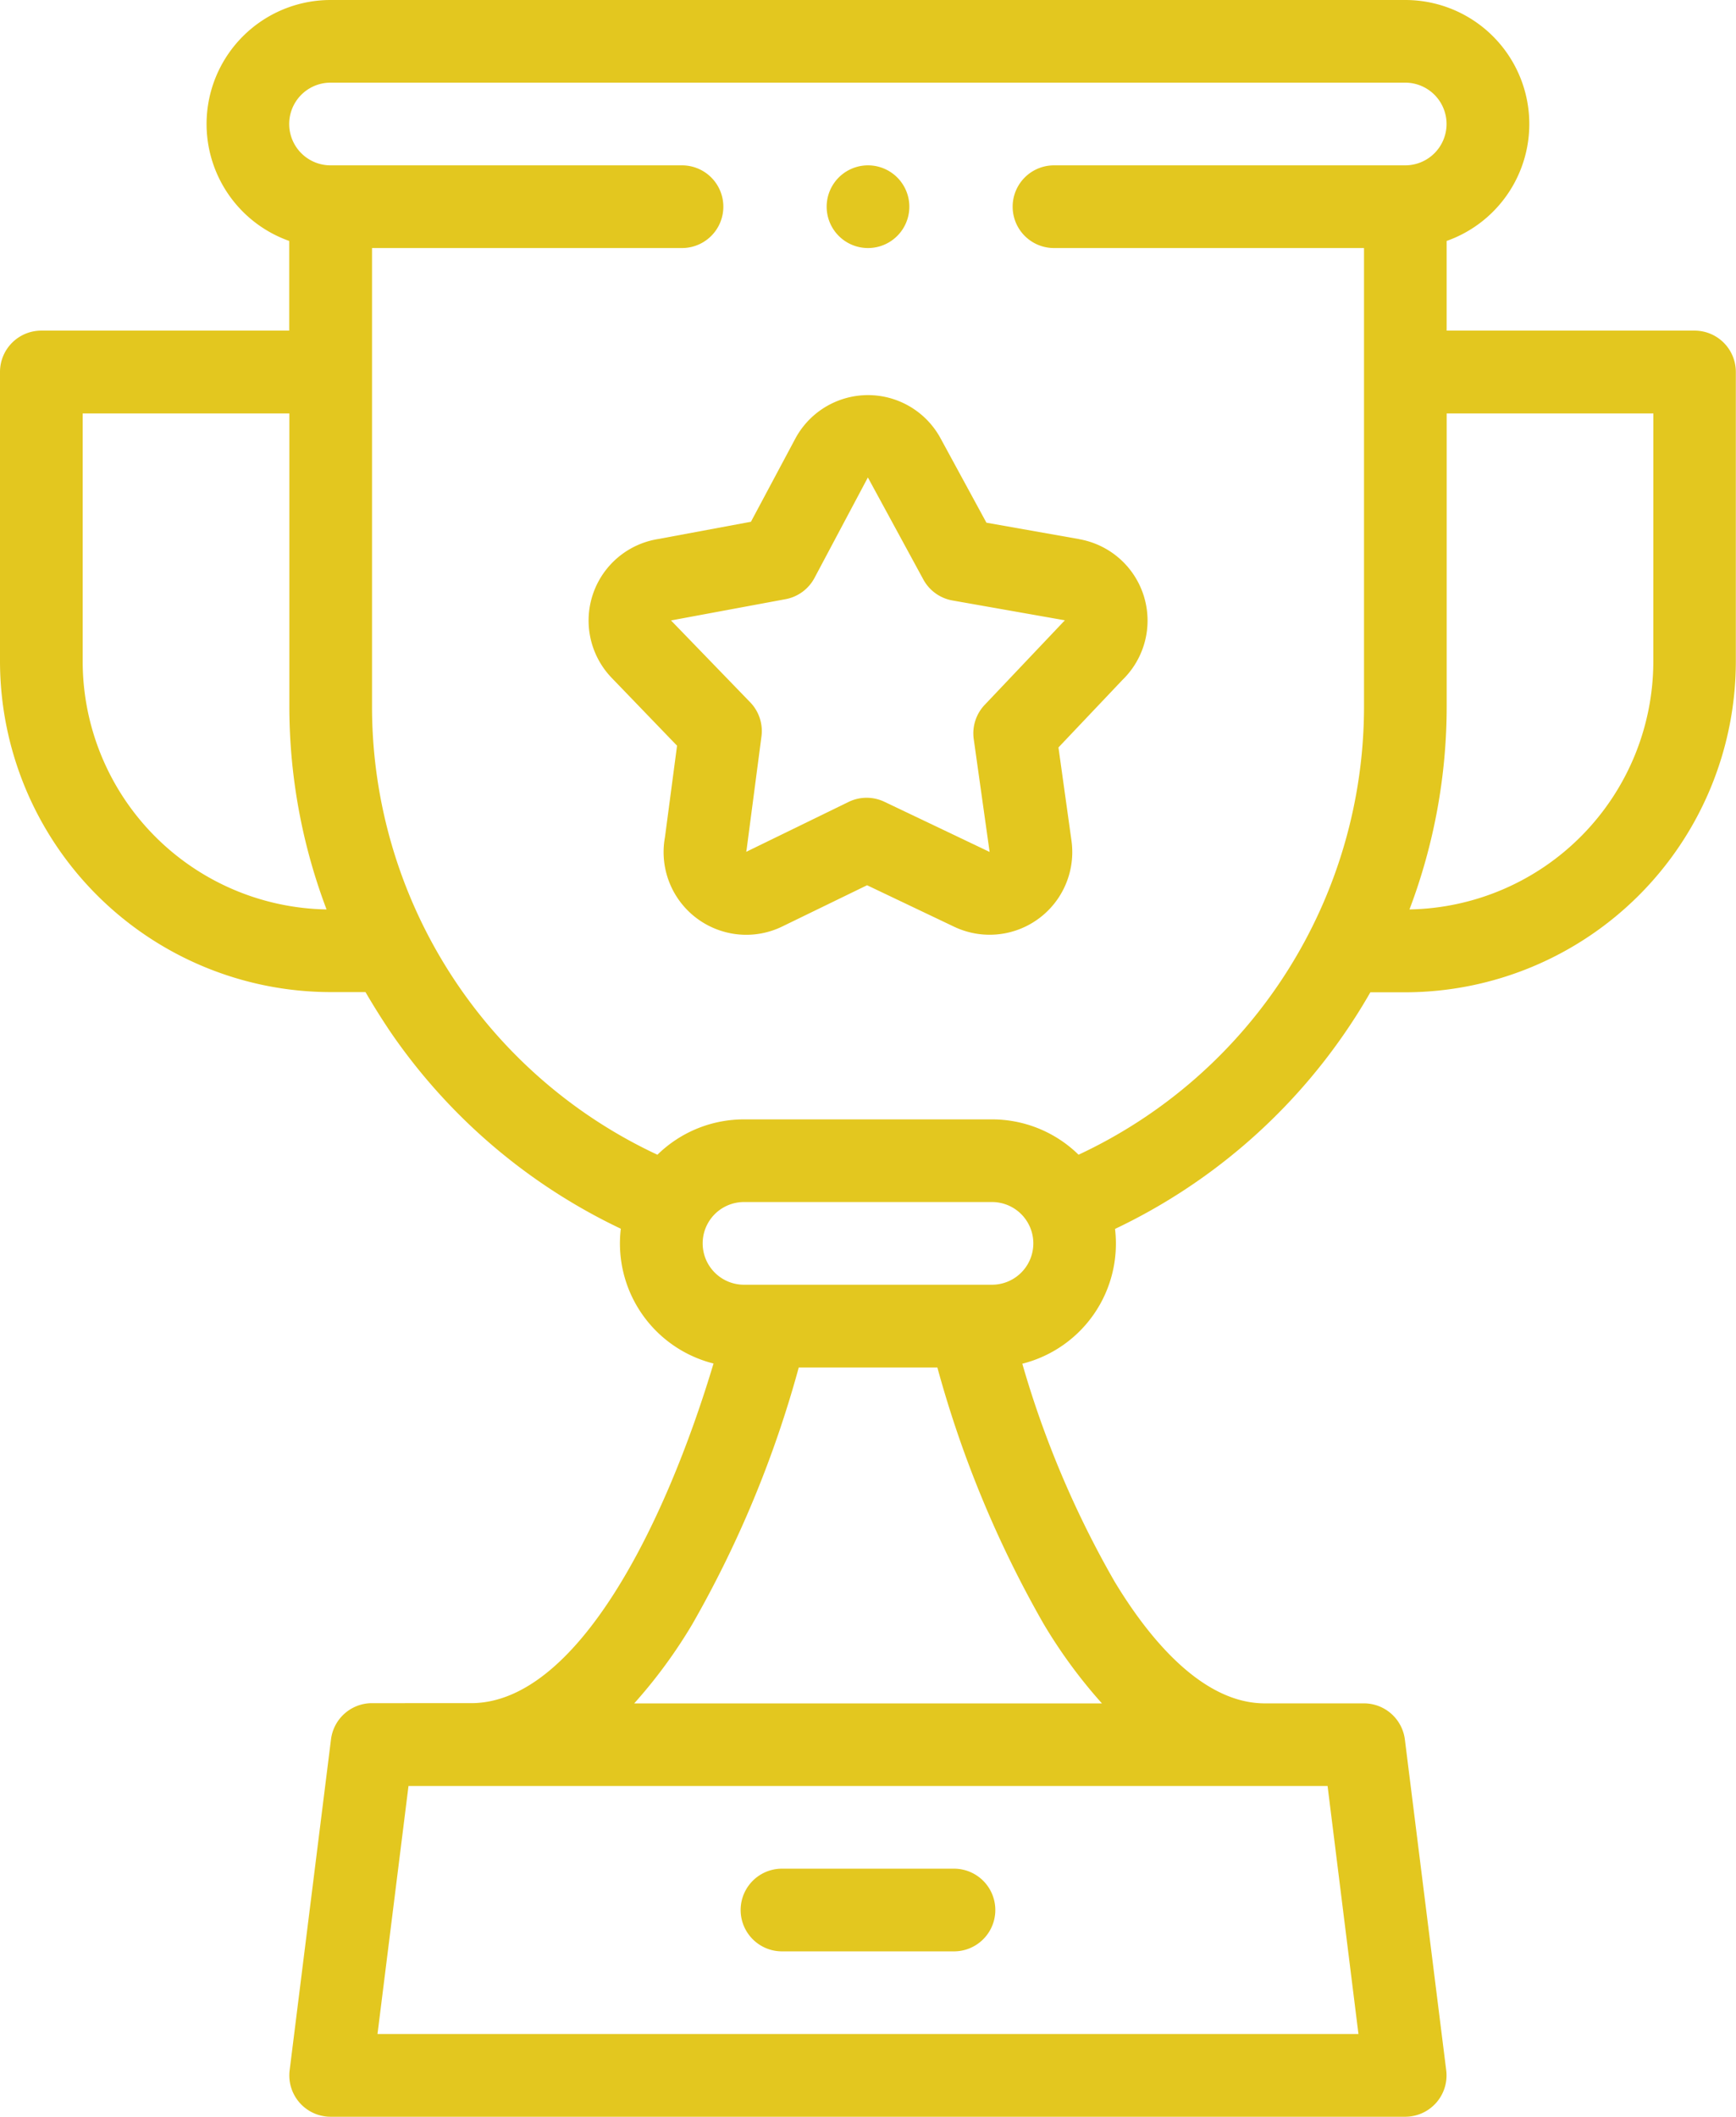 <svg xmlns="http://www.w3.org/2000/svg" width="43.066" height="52.499" viewBox="0 0 43.066 52.499">
  <g id="trophy" transform="translate(-46)">
    <g id="Group_3" data-name="Group 3" transform="translate(46 0)">
      <path id="Path_11" data-name="Path 11" d="M230.486,452h-4.267a1.025,1.025,0,1,0,0,2.051h4.267a1.025,1.025,0,1,0,0-2.051Z" transform="translate(-206.82 -405.653)" fill="#e3c71f"/>
      <path id="Path_12" data-name="Path 12" d="M88.04,8.2H81.888V5.976A3.076,3.076,0,0,0,80.863,0H54.2a3.076,3.076,0,0,0-1.025,5.976V8.2H47.025A1.025,1.025,0,0,0,46,9.228v7.178a8.212,8.212,0,0,0,8.2,8.2h.867q.3.515.634,1.01a14.425,14.425,0,0,0,5.7,4.859,3.07,3.07,0,0,0,2.3,3.343c-1.232,4.105-3.422,8.424-6.015,8.424H55.228a1.025,1.025,0,0,0-1.017.9l-1.025,8.2A1.025,1.025,0,0,0,54.2,52.5h26.66a1.025,1.025,0,0,0,1.017-1.153l-1.025-8.2a1.025,1.025,0,0,0-1.017-.9H77.376c-1.57,0-2.9-1.648-3.732-3.031a24.363,24.363,0,0,1-2.283-5.393,3.07,3.07,0,0,0,2.3-3.343,14.424,14.424,0,0,0,5.7-4.86q.34-.493.634-1.009h.867a8.212,8.212,0,0,0,8.2-8.2V9.228A1.025,1.025,0,0,0,88.04,8.2Zm-39.989,8.2V10.254h5.127v7.255a14.232,14.232,0,0,0,.923,5.047A6.158,6.158,0,0,1,48.051,16.406ZM79.7,50.448H55.365l.769-6.152h22.8Zm-6.367-8.2h-11.6a12.544,12.544,0,0,0,1.44-1.962,27.21,27.21,0,0,0,2.642-6.369h3.439a27.213,27.213,0,0,0,2.637,6.361A12.554,12.554,0,0,0,73.334,42.245ZM70.609,31.864H64.457a1.025,1.025,0,1,1,0-2.051h6.152a1.025,1.025,0,1,1,0,2.051Zm2.148-3.224a3.066,3.066,0,0,0-2.148-.877H64.457a3.066,3.066,0,0,0-2.148.877,12.267,12.267,0,0,1-7.08-11.131V6.152h7.69a1.025,1.025,0,0,0,0-2.051H54.2a1.025,1.025,0,1,1,0-2.051h26.66a1.025,1.025,0,0,1,0,2.051H72.147a1.025,1.025,0,0,0,0,2.051h7.691V17.508A12.268,12.268,0,0,1,72.757,28.639ZM87.015,16.406a6.158,6.158,0,0,1-6.049,6.15,14.232,14.232,0,0,0,.923-5.047V10.254h5.127Z" transform="translate(-46 0)" fill="#e3c71f"/>
      <path id="Path_13" data-name="Path 13" d="M200.551,99.087l-2.3-.407-1.142-2.1h0a2.047,2.047,0,0,0-3.6.016l-1.1,2.061-2.306.429a2.048,2.048,0,0,0-1.149,3.442l1.622,1.683-.3,2.269a2.05,2.05,0,0,0,1.348,2.308,2.037,2.037,0,0,0,1.566-.095l2.1-1.021,2.16,1.029a2.05,2.05,0,0,0,2.911-2.133l-.323-2.314,1.586-1.673a2.05,2.05,0,0,0-1.071-3.492Zm-.4,2.062-1.944,2.05a1.025,1.025,0,0,0-.271.847l.394,2.8-2.606-1.242a1.025,1.025,0,0,0-.89,0l-2.542,1.239c.005-.024.009-.049.012-.073l.366-2.789a1.025,1.025,0,0,0-.278-.845l-1.966-2.032.035-.006,2.806-.521a1.026,1.026,0,0,0,.718-.526l1.325-2.493,1.376,2.531a1.025,1.025,0,0,0,.722.52l2.789.492Z" transform="translate(-173.78 -85.716)" fill="#e3c71f"/>
      <path id="Path_14" data-name="Path 14" d="M247.023,42.051a1.025,1.025,0,1,0,0-2.051h0a1.025,1.025,0,0,0,0,2.051Z" transform="translate(-225.49 -35.899)" fill="#e3c71f"/>
    </g>
  </g>
</svg>

